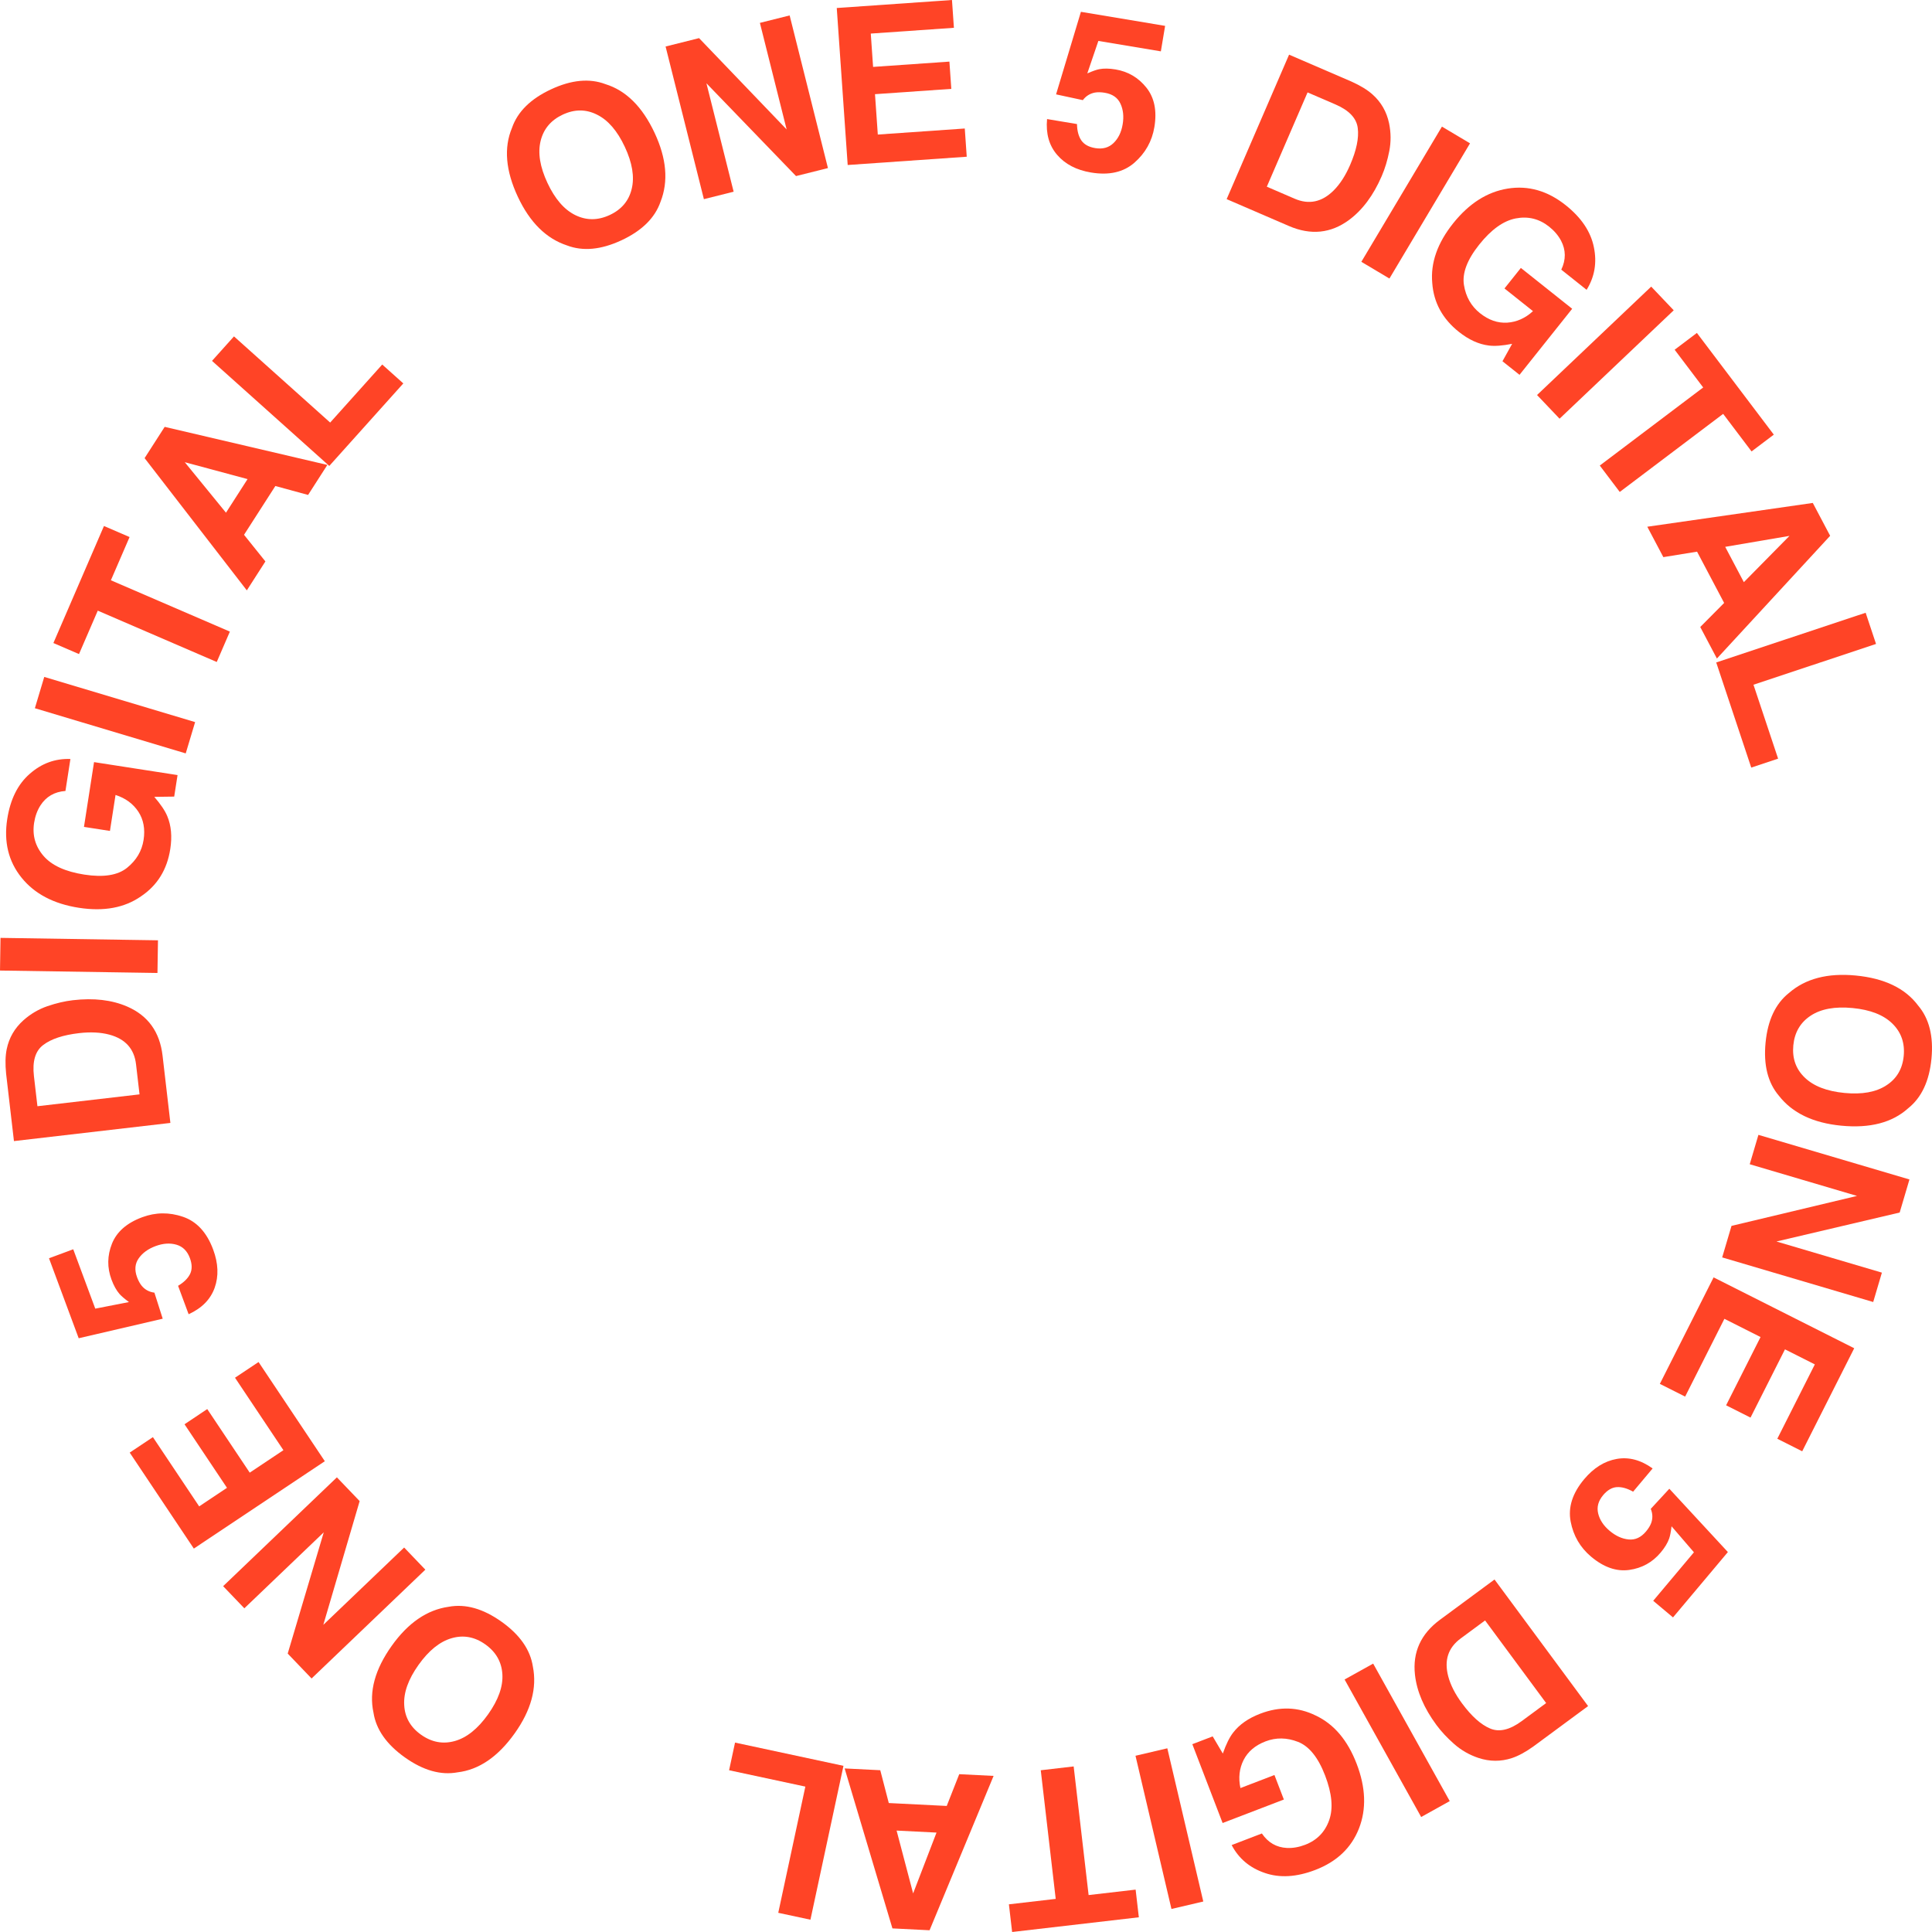 <svg width="240" height="240" viewBox="0 0 240 240" fill="none" xmlns="http://www.w3.org/2000/svg">
<path d="M222.773 129.854C222.617 131.464 223.088 132.798 224.186 133.854C225.283 134.92 226.928 135.558 229.121 135.77C231.305 135.981 233.038 135.669 234.319 134.834C235.608 134.008 236.33 132.789 236.486 131.179C236.642 129.568 236.172 128.226 235.075 127.152C233.979 126.078 232.335 125.435 230.142 125.223C227.949 125.011 226.211 125.327 224.929 126.171C223.648 127.016 222.929 128.243 222.773 129.854ZM228.727 139.836C225.231 139.498 222.649 138.258 220.98 136.116C219.608 134.5 219.056 132.302 219.325 129.521C219.594 126.74 220.557 124.687 222.214 123.364C224.263 121.572 227.036 120.845 230.533 121.183C234.099 121.528 236.681 122.772 238.279 124.916C239.651 126.532 240.203 128.731 239.934 131.512C239.665 134.293 238.702 136.345 237.045 137.669C235.067 139.458 232.294 140.181 228.727 139.836Z" fill="#FF4426"/>
<path d="M237.199 146.517L235.984 150.625L220.679 154.223L233.776 158.091L232.696 161.741L213.935 156.2L215.094 152.283L230.685 148.562L217.358 144.626L218.438 140.976L237.199 146.517Z" fill="#FF4426"/>
<path d="M220.783 178.727L225.445 169.49L221.736 167.621L217.456 176.1L214.423 174.571L218.702 166.092L214.211 163.828L209.334 173.491L206.193 171.909L212.869 158.681L230.337 167.484L223.876 180.285L220.783 178.727Z" fill="#FF4426"/>
<path d="M202.871 185.303C202.144 184.889 201.471 184.7 200.852 184.735C200.24 184.776 199.673 185.108 199.149 185.731C198.546 186.449 198.339 187.205 198.528 187.998C198.718 188.803 199.196 189.527 199.962 190.17C200.714 190.8 201.496 191.156 202.307 191.236C203.124 191.321 203.846 190.991 204.472 190.246C204.767 189.894 204.979 189.552 205.107 189.221C205.326 188.631 205.311 188.036 205.064 187.436L207.37 184.938L214.644 192.803L207.827 200.92L205.367 198.857L210.426 192.832L207.647 189.601C207.563 190.293 207.463 190.804 207.347 191.134C207.151 191.684 206.799 192.261 206.293 192.864C205.269 194.083 203.966 194.803 202.384 195.023C200.801 195.242 199.227 194.696 197.662 193.383C196.299 192.241 195.449 190.784 195.112 189.012C194.775 187.24 195.337 185.484 196.799 183.743C197.976 182.341 199.319 181.505 200.828 181.235C202.337 180.965 203.826 181.359 205.294 182.417L202.871 185.303Z" fill="#FF4426"/>
<path d="M192.068 211.561L184.482 201.298L181.45 203.536C179.898 204.681 179.381 206.244 179.9 208.225C180.186 209.311 180.757 210.434 181.614 211.593C182.797 213.193 183.956 214.234 185.092 214.714C186.227 215.207 187.541 214.902 189.036 213.799L192.068 211.561ZM190.499 216.939C189.514 217.645 188.618 218.13 187.813 218.395C186.442 218.846 185.057 218.84 183.659 218.378C182.532 218 181.533 217.429 180.661 216.666C179.789 215.903 179.048 215.109 178.438 214.284C176.892 212.193 176.003 210.112 175.771 208.041C175.464 205.245 176.499 202.969 178.876 201.215L185.655 196.211L197.279 211.936L190.499 216.939Z" fill="#FF4426"/>
<path d="M167.03 208.632L170.579 206.659L180.091 223.741L176.543 225.715L167.03 208.632Z" fill="#FF4426"/>
<path d="M156.755 227.761C157.523 228.896 158.564 229.496 159.877 229.561C160.61 229.592 161.36 229.461 162.128 229.166C163.599 228.602 164.595 227.581 165.117 226.102C165.634 224.635 165.464 222.787 164.608 220.558C163.746 218.313 162.623 216.92 161.241 216.38C159.858 215.84 158.514 215.821 157.209 216.321C155.929 216.812 155.021 217.582 154.485 218.63C153.953 219.687 153.821 220.85 154.091 222.12L158.316 220.499L159.486 223.545L151.878 226.463L148.116 216.669L150.644 215.7L151.903 217.831C152.305 216.682 152.732 215.818 153.182 215.238C153.952 214.232 155.072 213.447 156.543 212.883C158.963 211.955 161.267 212.033 163.456 213.116C165.713 214.182 167.403 216.176 168.526 219.098C169.661 222.053 169.757 224.735 168.815 227.142C167.872 229.549 166.062 231.266 163.386 232.292C161.065 233.182 158.975 233.307 157.118 232.665C155.255 232.034 153.882 230.88 153.001 229.201L156.755 227.761Z" fill="#FF4426"/>
<path d="M141.055 218.107L145.009 217.18L149.477 236.212L145.523 237.139L141.055 218.107Z" fill="#FF4426"/>
<path d="M125.73 240L125.33 236.562L131.144 235.887L129.287 219.907L133.374 219.432L135.231 235.412L141.072 234.735L141.471 238.173L125.73 240Z" fill="#FF4426"/>
<path d="M116.337 227.65L111.379 227.401L113.432 235.206L116.337 227.65ZM115.474 239.784L110.861 239.553L104.923 219.681L109.35 219.903L110.408 223.98L117.606 224.341L119.16 220.395L123.428 220.609L115.474 239.784Z" fill="#FF4426"/>
<path d="M100.675 238.473L96.678 237.616L100.044 221.938L90.571 219.907L91.309 216.471L104.779 219.359L100.675 238.473Z" fill="#FF4426"/>
<path d="M60.285 204.271C58.965 203.333 57.573 203.077 56.109 203.502C54.638 203.922 53.265 205.029 51.988 206.823C50.717 208.61 50.125 210.267 50.212 211.793C50.286 213.322 50.983 214.554 52.303 215.492C53.623 216.429 55.022 216.691 56.5 216.276C57.978 215.861 59.355 214.757 60.632 212.962C61.908 211.168 62.5 209.505 62.406 207.974C62.312 206.443 61.605 205.208 60.285 204.271ZM48.656 204.457C50.691 201.596 53.054 199.976 55.744 199.598C57.83 199.213 60.013 199.831 62.292 201.449C64.571 203.068 65.871 204.925 66.194 207.02C66.728 209.688 65.977 212.453 63.942 215.314C61.866 218.232 59.5 219.85 56.844 220.165C54.758 220.549 52.575 219.932 50.296 218.313C48.017 216.694 46.716 214.838 46.394 212.743C45.826 210.137 46.58 207.375 48.656 204.457Z" fill="#FF4426"/>
<path d="M38.705 208.508L35.74 205.413L40.218 190.352L30.353 199.79L27.718 197.04L41.85 183.521L44.677 186.472L40.164 201.842L50.203 192.24L52.837 194.989L38.705 208.508Z" fill="#FF4426"/>
<path d="M18.994 178.525L24.742 187.128L28.197 184.823L22.921 176.926L25.746 175.04L31.023 182.938L35.207 180.147L29.193 171.146L32.118 169.195L40.35 181.516L24.079 192.37L16.113 180.447L18.994 178.525Z" fill="#FF4426"/>
<path d="M22.121 159.727C22.841 159.3 23.338 158.81 23.613 158.255C23.88 157.703 23.872 157.046 23.589 156.283C23.263 155.405 22.708 154.851 21.925 154.623C21.131 154.389 20.265 154.446 19.327 154.794C18.406 155.135 17.711 155.638 17.24 156.303C16.762 156.971 16.691 157.76 17.03 158.672C17.19 159.103 17.382 159.456 17.607 159.731C18.012 160.213 18.537 160.495 19.181 160.577L20.213 163.815L9.775 166.242L6.087 156.307L9.098 155.19L11.835 162.564L16.02 161.748C15.46 161.334 15.065 160.994 14.835 160.731C14.454 160.287 14.126 159.697 13.852 158.959C13.298 157.467 13.317 155.979 13.908 154.496C14.5 153.014 15.754 151.917 17.67 151.207C19.337 150.588 21.025 150.571 22.733 151.155C24.441 151.738 25.69 153.095 26.481 155.226C27.118 156.942 27.18 158.522 26.669 159.965C26.157 161.409 25.078 162.507 23.432 163.259L22.121 159.727Z" fill="#FF4426"/>
<path d="M4.65 137.419L17.333 135.947L16.898 132.206C16.675 130.291 15.575 129.066 13.598 128.53C12.513 128.237 11.254 128.174 9.821 128.34C7.844 128.57 6.364 129.058 5.381 129.804C4.389 130.542 4.001 131.833 4.215 133.678L4.65 137.419ZM0.76 133.384C0.638 132.179 0.662 131.161 0.833 130.332C1.123 128.918 1.817 127.721 2.914 126.739C3.802 125.95 4.795 125.368 5.891 124.991C6.987 124.615 8.045 124.367 9.065 124.249C11.649 123.949 13.898 124.213 15.811 125.042C18.392 126.166 19.852 128.195 20.193 131.129L21.166 139.494L1.733 141.75L0.76 133.384Z" fill="#FF4426"/>
<path d="M19.624 116.808L19.561 120.866L0 120.564L0.063 116.506L19.624 116.808Z" fill="#FF4426"/>
<path d="M8.13 98.256C6.762 98.357 5.723 98.961 5.014 100.068C4.622 100.687 4.364 101.403 4.237 102.216C3.996 103.771 4.387 105.142 5.411 106.33C6.428 107.508 8.117 108.28 10.478 108.646C12.856 109.015 14.623 108.735 15.78 107.805C16.936 106.874 17.621 105.719 17.836 104.339C18.046 102.984 17.83 101.814 17.186 100.829C16.533 99.842 15.589 99.149 14.352 98.752L13.658 103.221L10.431 102.72L11.682 94.673L22.056 96.283L21.64 98.956L19.164 98.988C19.961 99.908 20.5 100.708 20.779 101.386C21.27 102.554 21.394 103.915 21.152 105.471C20.755 108.03 19.541 109.99 17.512 111.348C15.464 112.775 12.892 113.249 9.797 112.768C6.667 112.283 4.291 111.033 2.67 109.019C1.049 107.005 0.458 104.582 0.898 101.751C1.279 99.296 2.211 97.423 3.692 96.132C5.165 94.83 6.85 94.215 8.747 94.285L8.13 98.256Z" fill="#FF4426"/>
<path d="M24.238 89.702L23.072 93.59L4.332 87.978L5.497 84.09L24.238 89.702Z" fill="#FF4426"/>
<path d="M12.915 65.342L16.096 66.714L13.775 72.084L28.556 78.461L26.925 82.235L12.145 75.858L9.814 81.252L6.633 79.88L12.915 65.342Z" fill="#FF4426"/>
<path d="M28.072 63.69L30.752 59.515L22.953 57.416L28.072 63.69ZM17.963 56.911L20.457 53.026L40.665 57.754L38.271 61.483L34.206 60.373L30.314 66.435L32.969 69.743L30.661 73.338L17.963 56.911Z" fill="#FF4426"/>
<path d="M26.337 44.83L29.066 41.788L41.014 52.492L47.482 45.283L50.101 47.629L40.904 57.88L26.337 44.83Z" fill="#FF4426"/>
<path d="M75.746 26.708C77.213 26.023 78.122 24.939 78.474 23.457C78.834 21.971 78.547 20.231 77.614 18.237C76.684 16.25 75.533 14.919 74.162 14.242C72.794 13.554 71.377 13.552 69.91 14.237C68.444 14.923 67.526 16.01 67.159 17.5C66.791 18.989 67.074 20.731 68.007 22.726C68.941 24.72 70.097 26.053 71.477 26.727C72.856 27.399 74.279 27.393 75.746 26.708ZM81.317 16.506C82.805 19.686 83.05 22.538 82.054 25.064C81.36 27.067 79.746 28.66 77.214 29.844C74.681 31.027 72.423 31.243 70.44 30.491C67.853 29.64 65.816 27.624 64.328 24.445C62.81 21.201 62.569 18.346 63.603 15.882C64.297 13.879 65.91 12.285 68.443 11.102C70.976 9.918 73.234 9.703 75.217 10.455C77.766 11.245 79.799 13.263 81.317 16.506Z" fill="#FF4426"/>
<path d="M82.682 5.778L86.84 4.736L97.719 16.08L94.397 2.842L98.092 1.917L102.85 20.879L98.885 21.872L87.755 10.345L91.135 23.814L87.44 24.74L82.682 5.778Z" fill="#FF4426"/>
<path d="M118.498 3.453L108.171 4.171L108.459 8.312L117.939 7.653L118.175 11.04L108.695 11.699L109.044 16.714L119.848 15.963L120.092 19.469L105.303 20.497L103.945 0.995L118.258 0L118.498 3.453Z" fill="#FF4426"/>
<path d="M133.788 15.411C133.801 16.247 133.98 16.922 134.324 17.437C134.67 17.943 135.245 18.263 136.048 18.397C136.973 18.551 137.729 18.346 138.317 17.78C138.915 17.208 139.297 16.429 139.461 15.444C139.623 14.476 139.533 13.622 139.189 12.884C138.848 12.136 138.197 11.683 137.237 11.523C136.783 11.447 136.381 11.438 136.03 11.496C135.411 11.608 134.905 11.922 134.514 12.439L131.189 11.723L134.275 1.468L144.735 3.214L144.206 6.379L136.443 5.084L135.069 9.117C135.708 8.838 136.199 8.664 136.542 8.596C137.117 8.486 137.792 8.496 138.569 8.625C140.14 8.887 141.422 9.644 142.415 10.894C143.408 12.145 143.736 13.777 143.4 15.792C143.107 17.545 142.282 19.016 140.926 20.206C139.57 21.396 137.77 21.804 135.527 21.429C133.721 21.128 132.318 20.396 131.319 19.234C130.32 18.073 129.904 16.591 130.07 14.79L133.788 15.411Z" fill="#FF4426"/>
<path d="M162.43 11.479L157.369 23.192L160.829 24.685C162.6 25.449 164.212 25.109 165.665 23.666C166.461 22.872 167.144 21.814 167.716 20.491C168.505 18.665 168.822 17.14 168.666 15.917C168.522 14.69 167.597 13.708 165.891 12.972L162.43 11.479ZM167.871 10.128C168.977 10.625 169.847 11.154 170.481 11.716C171.562 12.674 172.253 13.873 172.556 15.313C172.796 16.476 172.805 17.626 172.583 18.763C172.362 19.9 172.047 20.94 171.64 21.881C170.609 24.268 169.257 26.082 167.582 27.325C165.318 28.996 162.829 29.246 160.116 28.076L152.379 24.737L160.134 6.79L167.871 10.128Z" fill="#FF4426"/>
<path d="M172.6 34.6L169.111 32.523L179.123 15.728L182.612 17.805L172.6 34.6Z" fill="#FF4426"/>
<path d="M193.948 33.498C194.539 32.261 194.528 31.06 193.918 29.896C193.574 29.249 193.08 28.669 192.437 28.157C191.205 27.177 189.819 26.836 188.278 27.136C186.751 27.435 185.243 28.518 183.754 30.385C182.254 32.266 181.622 33.939 181.857 35.404C182.093 36.868 182.757 38.036 183.85 38.906C184.923 39.76 186.047 40.152 187.223 40.082C188.405 40.005 189.475 39.528 190.433 38.652L186.893 35.834L188.928 33.283L195.302 38.356L188.76 46.562L186.642 44.876L187.842 42.711C186.647 42.947 185.686 43.018 184.957 42.924C183.7 42.771 182.455 42.204 181.223 41.223C179.195 39.609 178.094 37.585 177.919 35.151C177.694 32.666 178.557 30.199 180.509 27.751C182.482 25.275 184.746 23.833 187.301 23.425C189.855 23.016 192.253 23.704 194.495 25.489C196.44 27.037 197.607 28.774 197.995 30.7C198.395 32.624 198.095 34.391 197.094 36.002L193.948 33.498Z" fill="#FF4426"/>
<path d="M193.735 52.013L190.937 49.071L205.118 35.604L207.916 38.546L193.735 52.013Z" fill="#FF4426"/>
<path d="M220.349 53.992L217.585 56.079L214.056 51.413L201.212 61.112L198.731 57.832L211.576 48.133L208.031 43.445L210.794 41.358L220.349 53.992Z" fill="#FF4426"/>
<path d="M214.311 67.931L216.628 72.318L222.296 66.569L214.311 67.931ZM225.192 62.477L227.348 66.559L213.28 81.806L211.211 77.889L214.179 74.899L210.815 68.53L206.627 69.209L204.632 65.432L225.192 62.477Z" fill="#FF4426"/>
<path d="M231.757 76.118L233.048 79.993L217.823 85.058L220.883 94.244L217.546 95.354L213.195 82.292L231.757 76.118Z" fill="#FF4426"/>
</svg>
